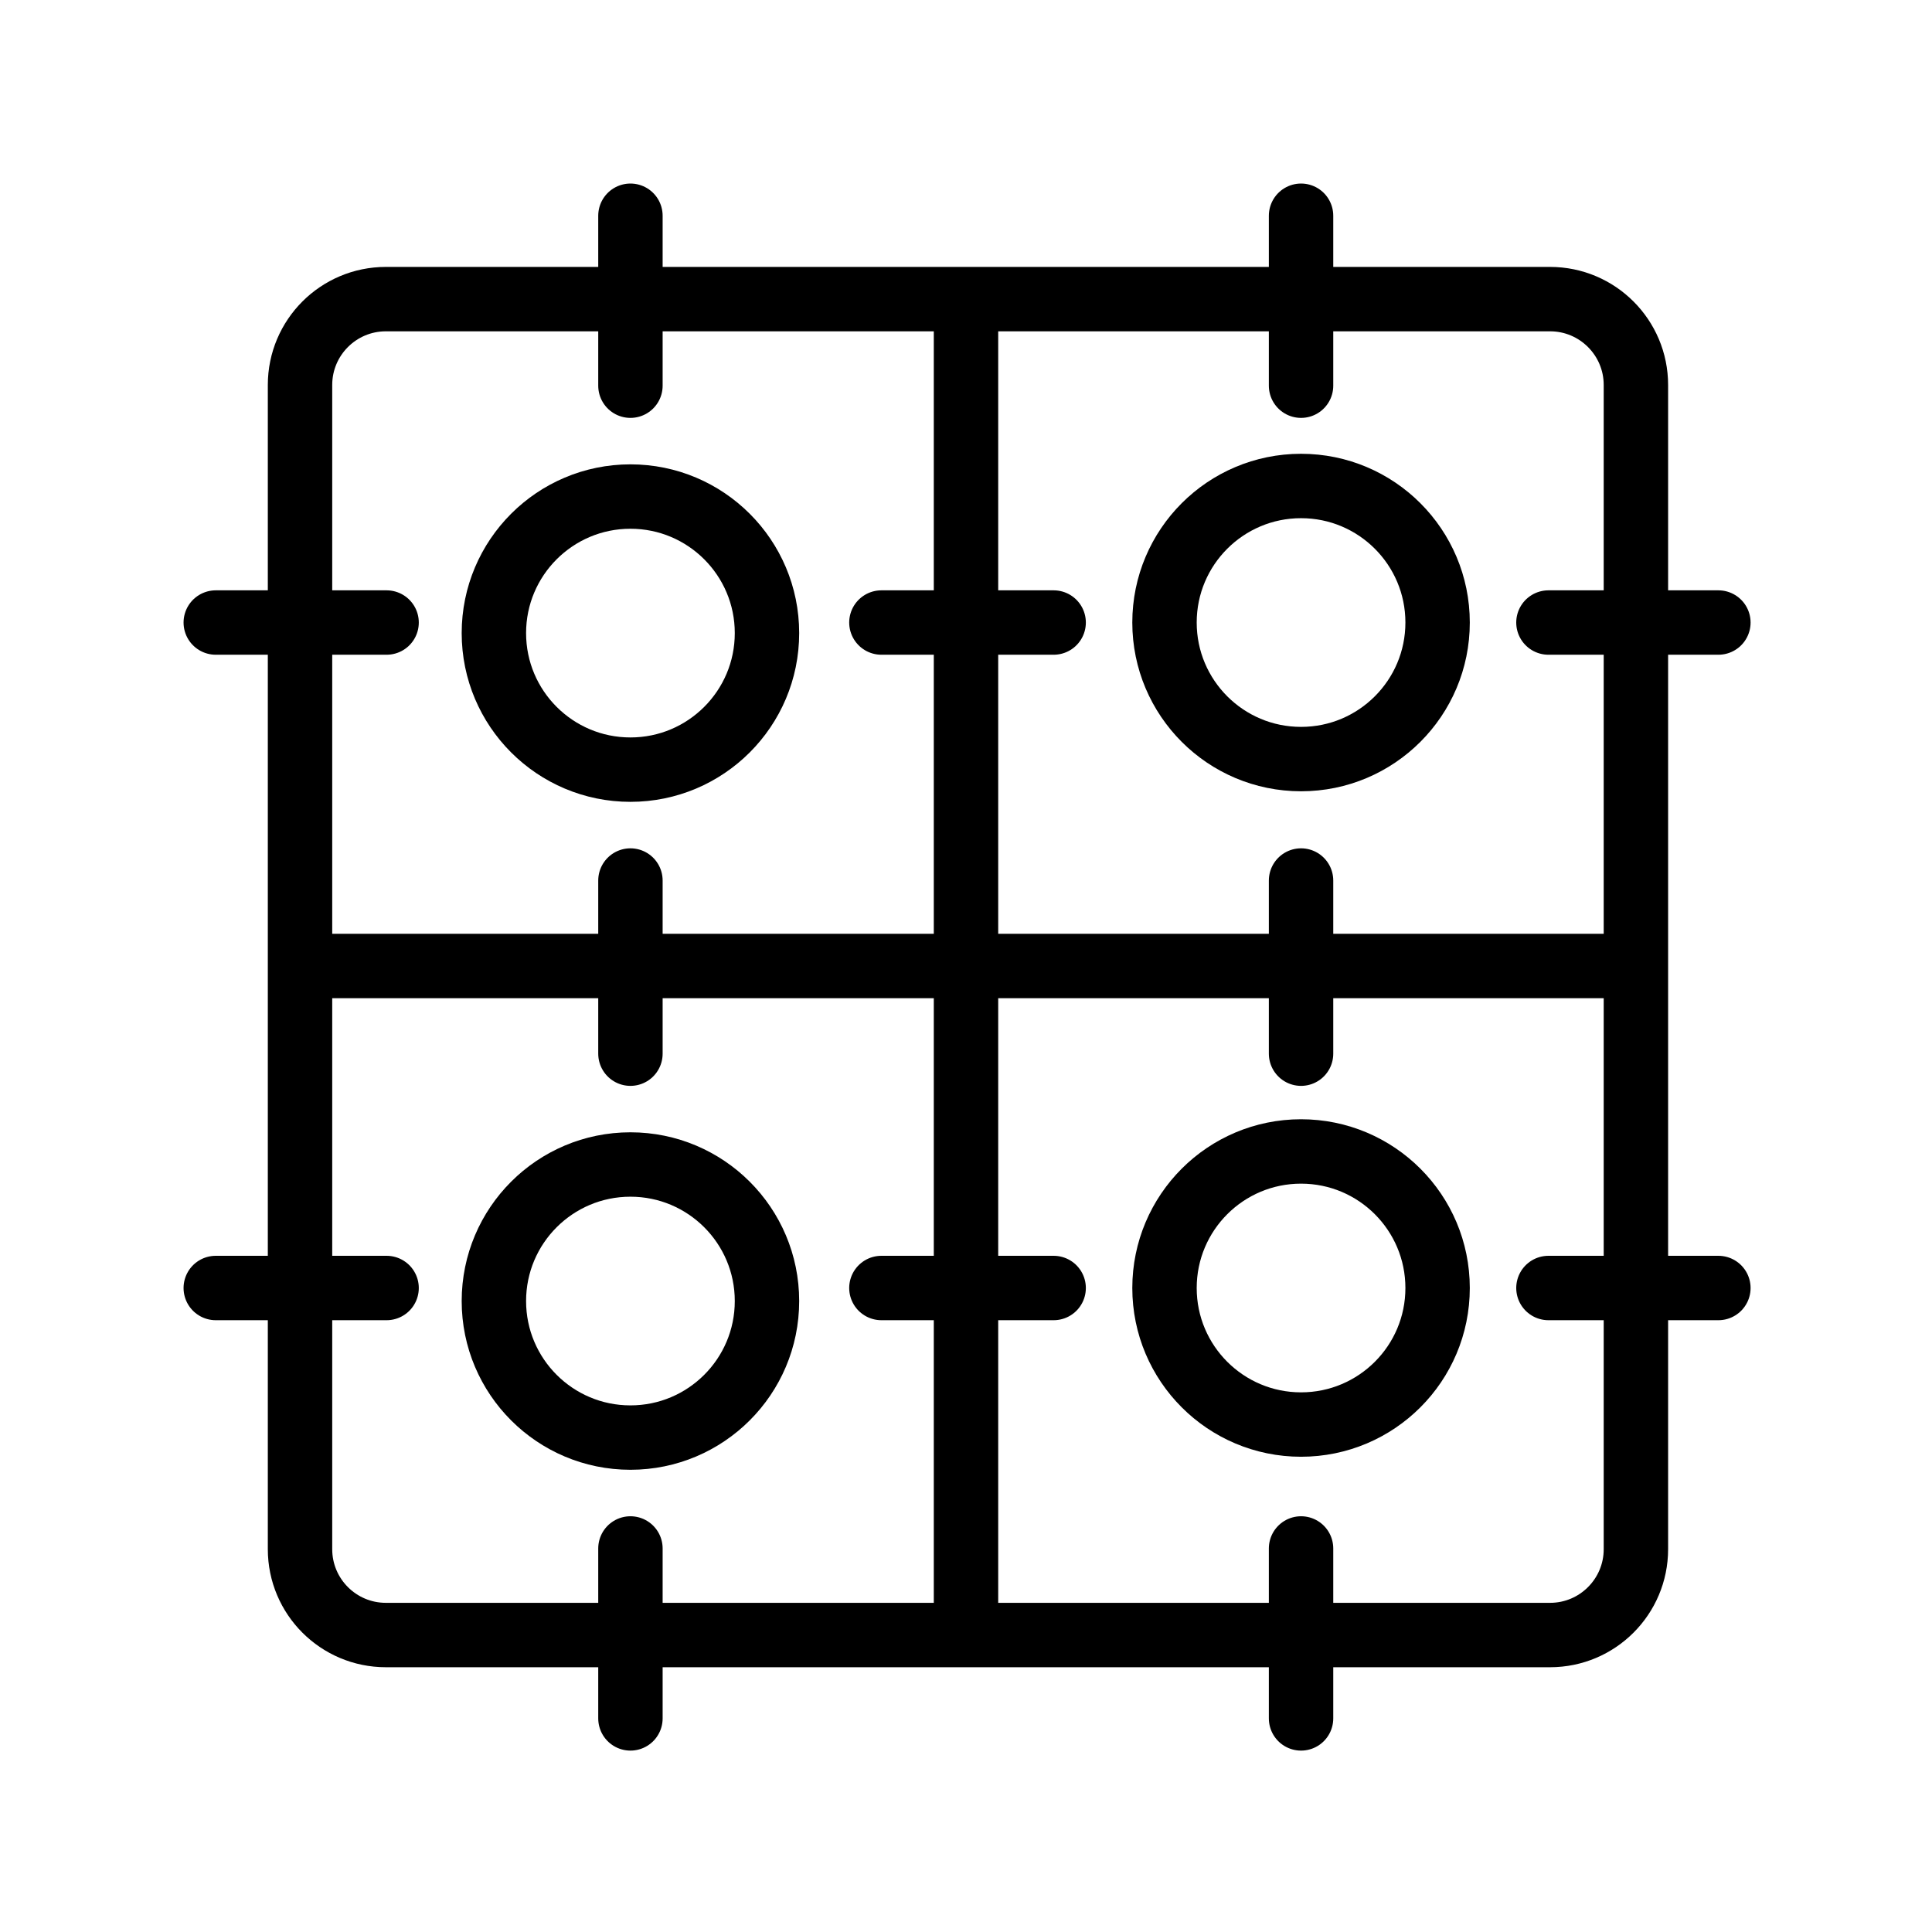 <?xml version="1.0" encoding="UTF-8"?>
<svg width="90px" height="90px" viewBox="0 0 90 90" version="1.1" xmlns="http://www.w3.org/2000/svg" xmlns:xlink="http://www.w3.org/1999/xlink">
    <!-- Generator: Sketch 41.2 (35397) - http://www.bohemiancoding.com/sketch -->
    <title>hot_plates</title>
    <desc>Created with Sketch.</desc>
    <defs></defs>
    <g id="Symbols" stroke="none" stroke-width="1" fill="none" fill-rule="evenodd" stroke-linejoin="round">
        <g id="hot_plates" stroke="#000000" stroke-width="3">
            <g id="Group-2" transform="translate(9.5, 9.5)">
                <path d="M66.707,62.666 C66.707,64.876 64.916,66.666 62.708,66.666 L8.476,66.666 C6.266,66.666 4.476,64.876 4.476,62.666 L4.476,8.434 C4.476,6.226 6.266,4.434 8.476,4.434 L62.708,4.434 C64.916,4.434 66.707,6.226 66.707,8.434 L66.707,62.666 Z" id="Stroke-1" stroke-linecap="round"></path>
                <path d="M35.5,4.159 L35.5,66.942" id="Stroke-3"></path>
                <path d="M66.983,35.5 L4.2,35.5" id="Stroke-5"></path>
                <path d="M57.469,19.5 C57.469,23.013 54.621,25.861 51.108,25.861 C47.595,25.861 44.747,23.013 44.747,19.5 C44.747,15.987 47.595,13.139 51.108,13.139 C54.621,13.139 57.469,15.987 57.469,19.5 Z" id="Stroke-9"></path>
                <path d="M57.469,50.501 C57.469,54.014 54.621,56.861 51.108,56.861 C47.595,56.861 44.747,54.014 44.747,50.501 C44.747,46.986 47.595,44.139 51.108,44.139 C54.621,44.139 57.469,46.986 57.469,50.501 Z" id="Stroke-11"></path>
                <path d="M8.509,50.5 L0.551,50.5" id="Stroke-15" stroke-linecap="round"></path>
                <path d="M8.509,19.5 L0.551,19.5" id="Stroke-19" stroke-linecap="round"></path>
                <g id="Group" transform="translate(13.368, 0)">
                    <path d="M12.861,19.992 C12.861,23.505 10.013,26.353 6.5,26.353 C2.987,26.353 0.139,23.505 0.139,19.992 C0.139,16.479 2.987,13.631 6.5,13.631 C10.013,13.631 12.861,16.479 12.861,19.992 Z" id="Stroke-7"></path>
                    <path d="M12.861,51.108 C12.861,54.621 10.013,57.468 6.5,57.468 C2.987,57.468 0.139,54.621 0.139,51.108 C0.139,47.594 2.987,44.747 6.5,44.747 C10.013,44.747 12.861,47.594 12.861,51.108 Z" id="Stroke-13"></path>
                    <path d="M6.5,62.633 L6.5,70.55" id="Stroke-17" stroke-linecap="round"></path>
                    <path d="M6.5,0.55 L6.5,8.467" id="Stroke-21" stroke-linecap="round"></path>
                    <path d="M6.5,31.518 L6.5,39.584" id="Stroke-23" stroke-linecap="round"></path>
                </g>
                <path d="M51.108,0.55 L51.108,8.467" id="Stroke-25" stroke-linecap="round"></path>
                <path d="M70.549,19.5 L62.632,19.5" id="Stroke-27" stroke-linecap="round"></path>
                <path d="M39.583,19.5 L31.559,19.5" id="Stroke-29" stroke-linecap="round"></path>
                <path d="M39.583,50.5 L31.559,50.5" id="Stroke-31" stroke-linecap="round"></path>
                <path d="M70.549,50.5 L62.632,50.5" id="Stroke-33" stroke-linecap="round"></path>
                <path d="M51.108,31.518 L51.108,39.584" id="Stroke-35" stroke-linecap="round"></path>
                <path d="M51.108,62.633 L51.108,70.55" id="Stroke-37" stroke-linecap="round"></path>
            </g>
        </g>
    </g>
</svg>